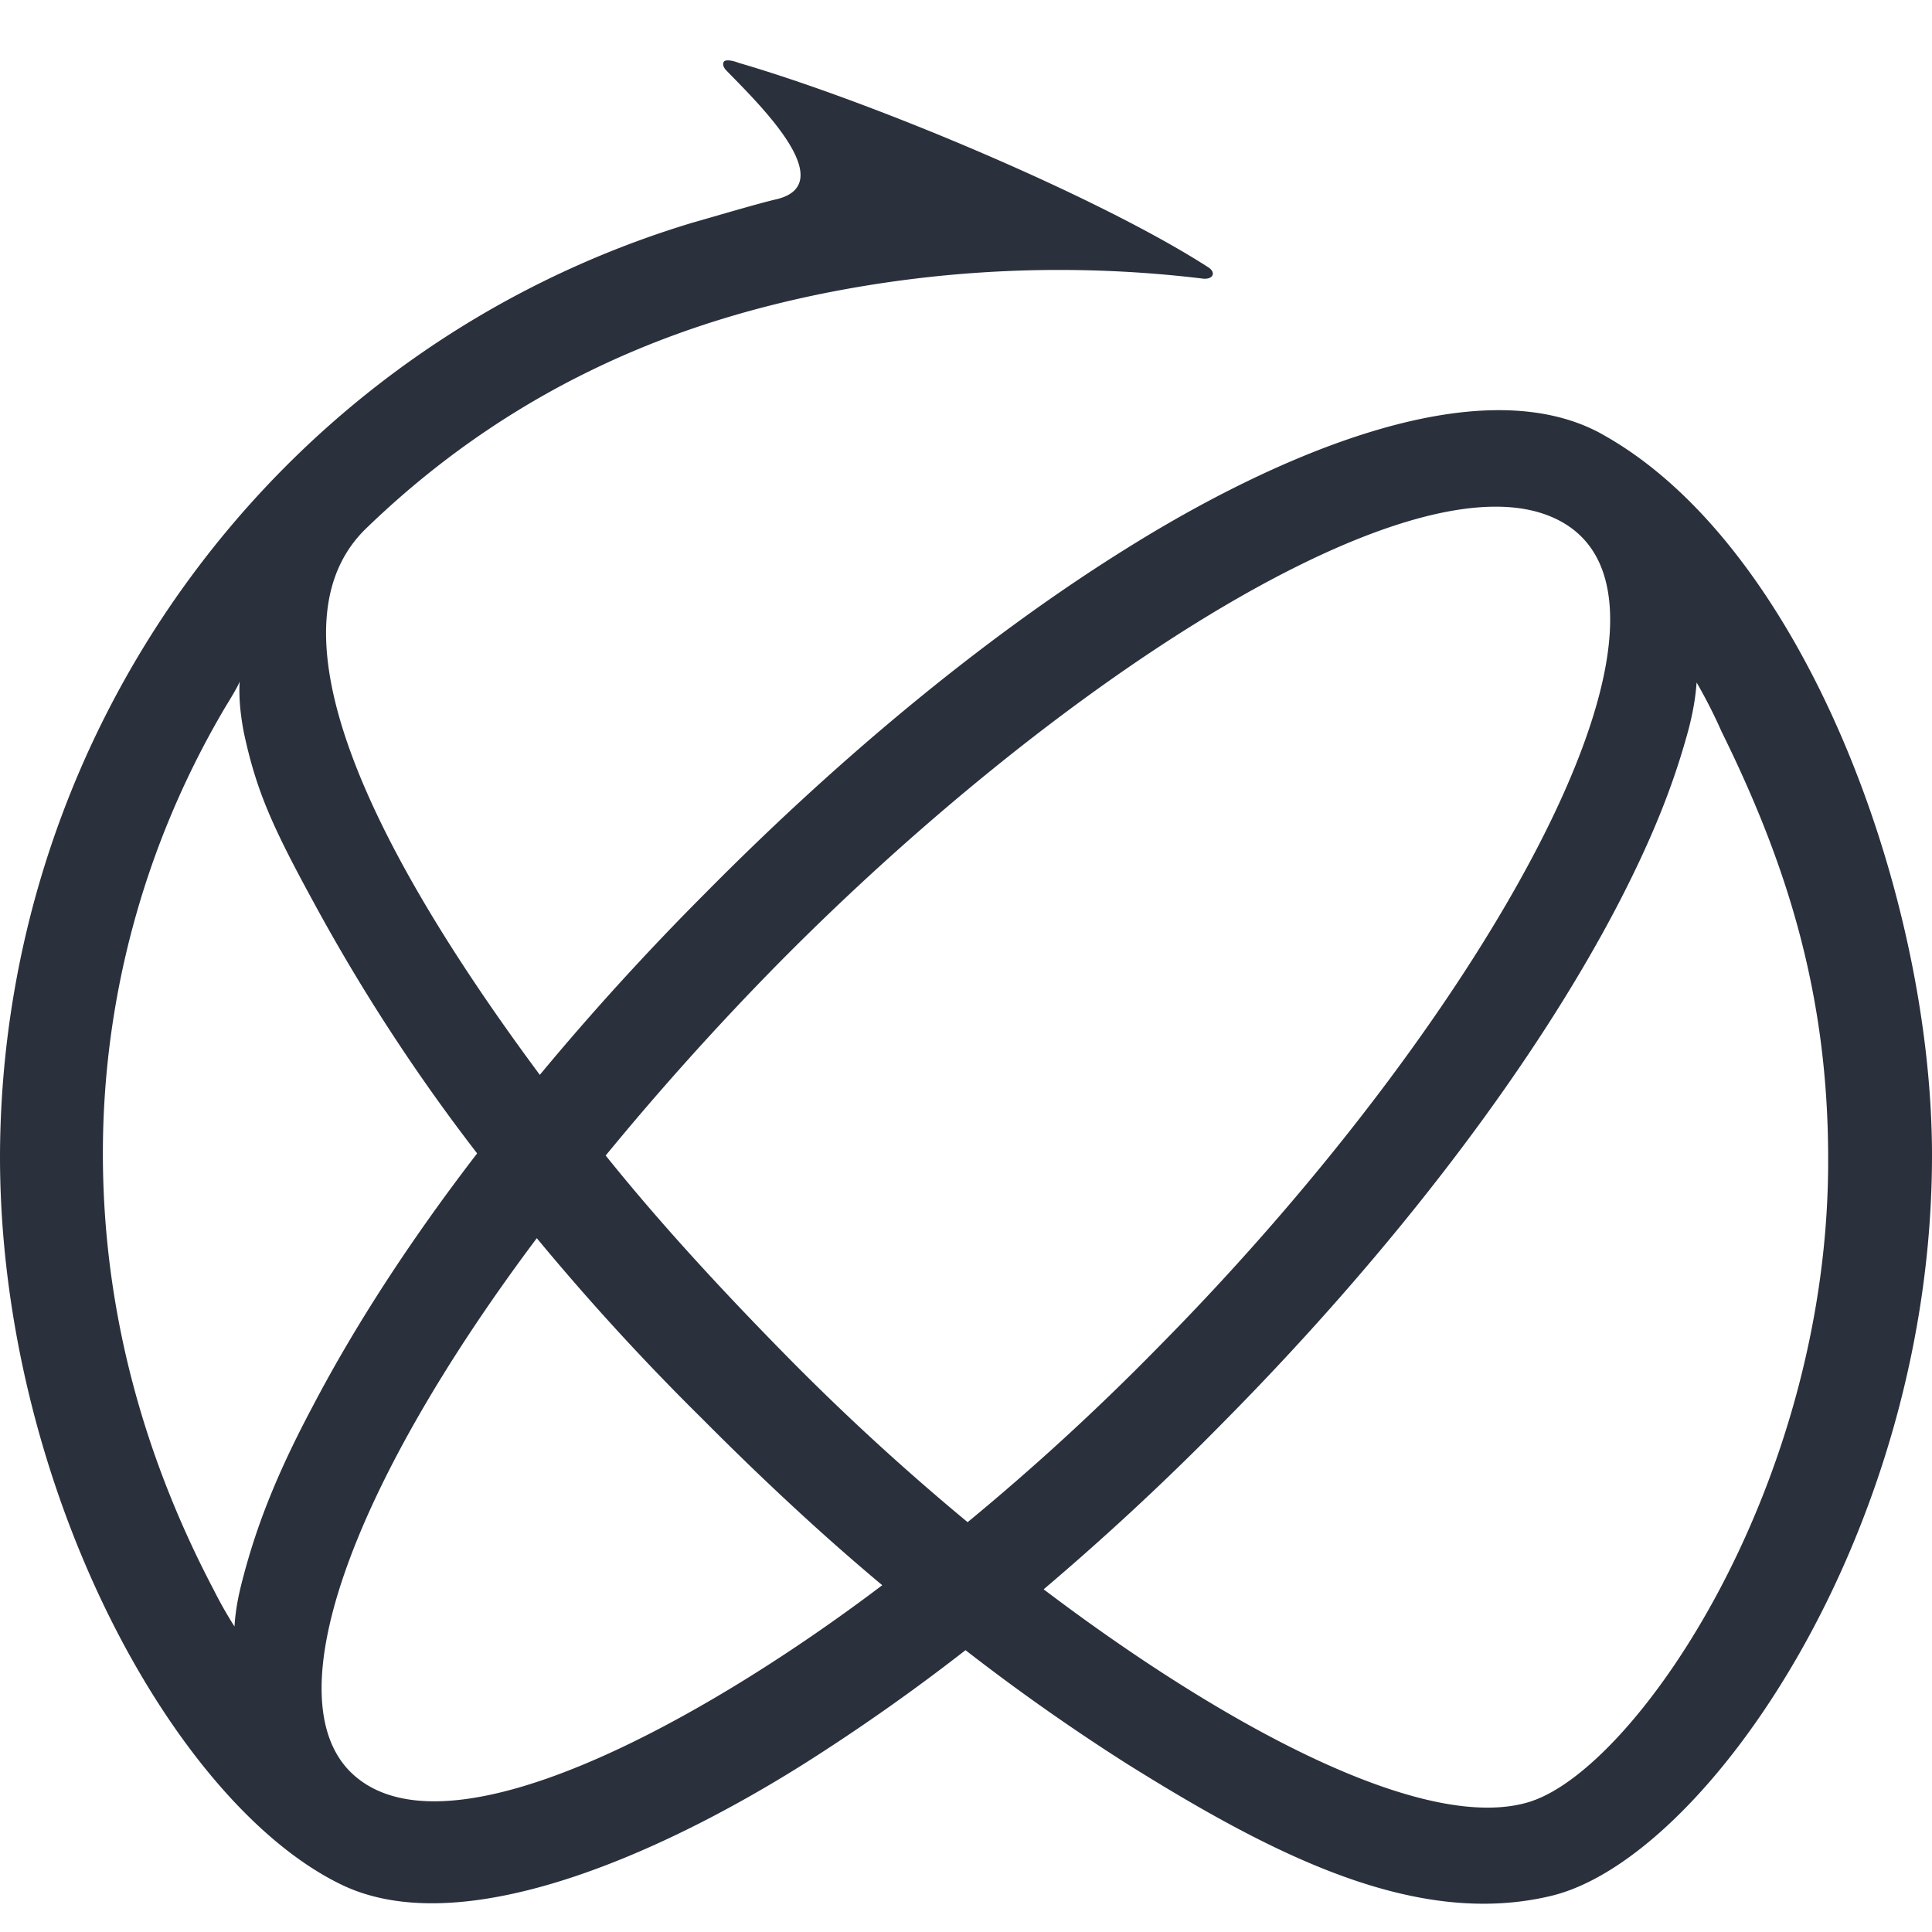 <svg xmlns="http://www.w3.org/2000/svg" width="32" height="32" fill="none"><path fill="#2A303C" d="M26.516 7.18c-2.043-1.111-5.415.377-7.85 1.9-2.283 1.42-4.701 3.404-6.983 5.713a44.66 44.66 0 0 0-2.742 3.01c-3.287-4.43-4.394-7.612-2.861-9.066 2.623-2.531 5.432-3.421 7.34-3.832a19.808 19.808 0 0 1 6.505-.29c.17.017.222-.103.086-.189-1.806-1.163-5.552-2.737-7.783-3.387-.034-.017-.204-.068-.239-.017-.034.052.017.12.034.137.46.48 1.925 1.865.852 2.138-.307.069-1.107.308-1.414.394C4.666 5.744.017 12.02 0 19.155c0 5.423 2.861 10.71 5.654 12.06 1.976.958 5.245-.479 7.664-2.001a33.513 33.513 0 0 0 2.674-1.882 34.88 34.88 0 0 0 2.673 1.882c2.436 1.523 4.786 2.72 7.017 2.19 2.554-.6 6.318-6.005 6.318-12.266 0-4.328-2.146-10.127-5.484-11.957ZM4.02 26.153c-.068.257-.12.513-.136.787a6.808 6.808 0 0 1-.34-.599c-1.108-2.104-1.84-4.533-1.84-7.236 0-2.566.681-5.08 1.976-7.305.068-.12.255-.41.29-.513-.018.274.016.565.067.838.205.958.46 1.54 1.141 2.789a30.948 30.948 0 0 0 2.725 4.19c-1.107 1.438-2.027 2.858-2.725 4.192-.647 1.215-.953 2.07-1.158 2.857Zm1.788 3.199c-1.277-1.266.068-4.824 3.083-8.844a40.343 40.343 0 0 0 2.742 2.993c.97.976 1.975 1.916 2.98 2.755-2.98 2.258-7.255 4.618-8.805 3.096Zm7.085-7.03c-1.039-1.062-2.01-2.122-2.861-3.183a47.71 47.71 0 0 1 2.861-3.182c4.547-4.601 10.235-8.296 12.688-7.441 3.082 1.078-.8 8.143-6.404 13.805a40.256 40.256 0 0 1-3.15 2.891 40.137 40.137 0 0 1-3.134-2.89Zm12.483 7.509c-1.737.582-5.109-1.249-8.09-3.507a44.728 44.728 0 0 0 2.981-2.771c2.827-2.857 5.143-5.902 6.54-8.588.647-1.249.953-2.121 1.158-2.874.068-.256.119-.53.136-.787.12.206.29.53.409.804 1.09 2.207 1.77 4.363 1.77 7.082.018 5.39-3.15 10.042-4.904 10.64Z"/></svg>